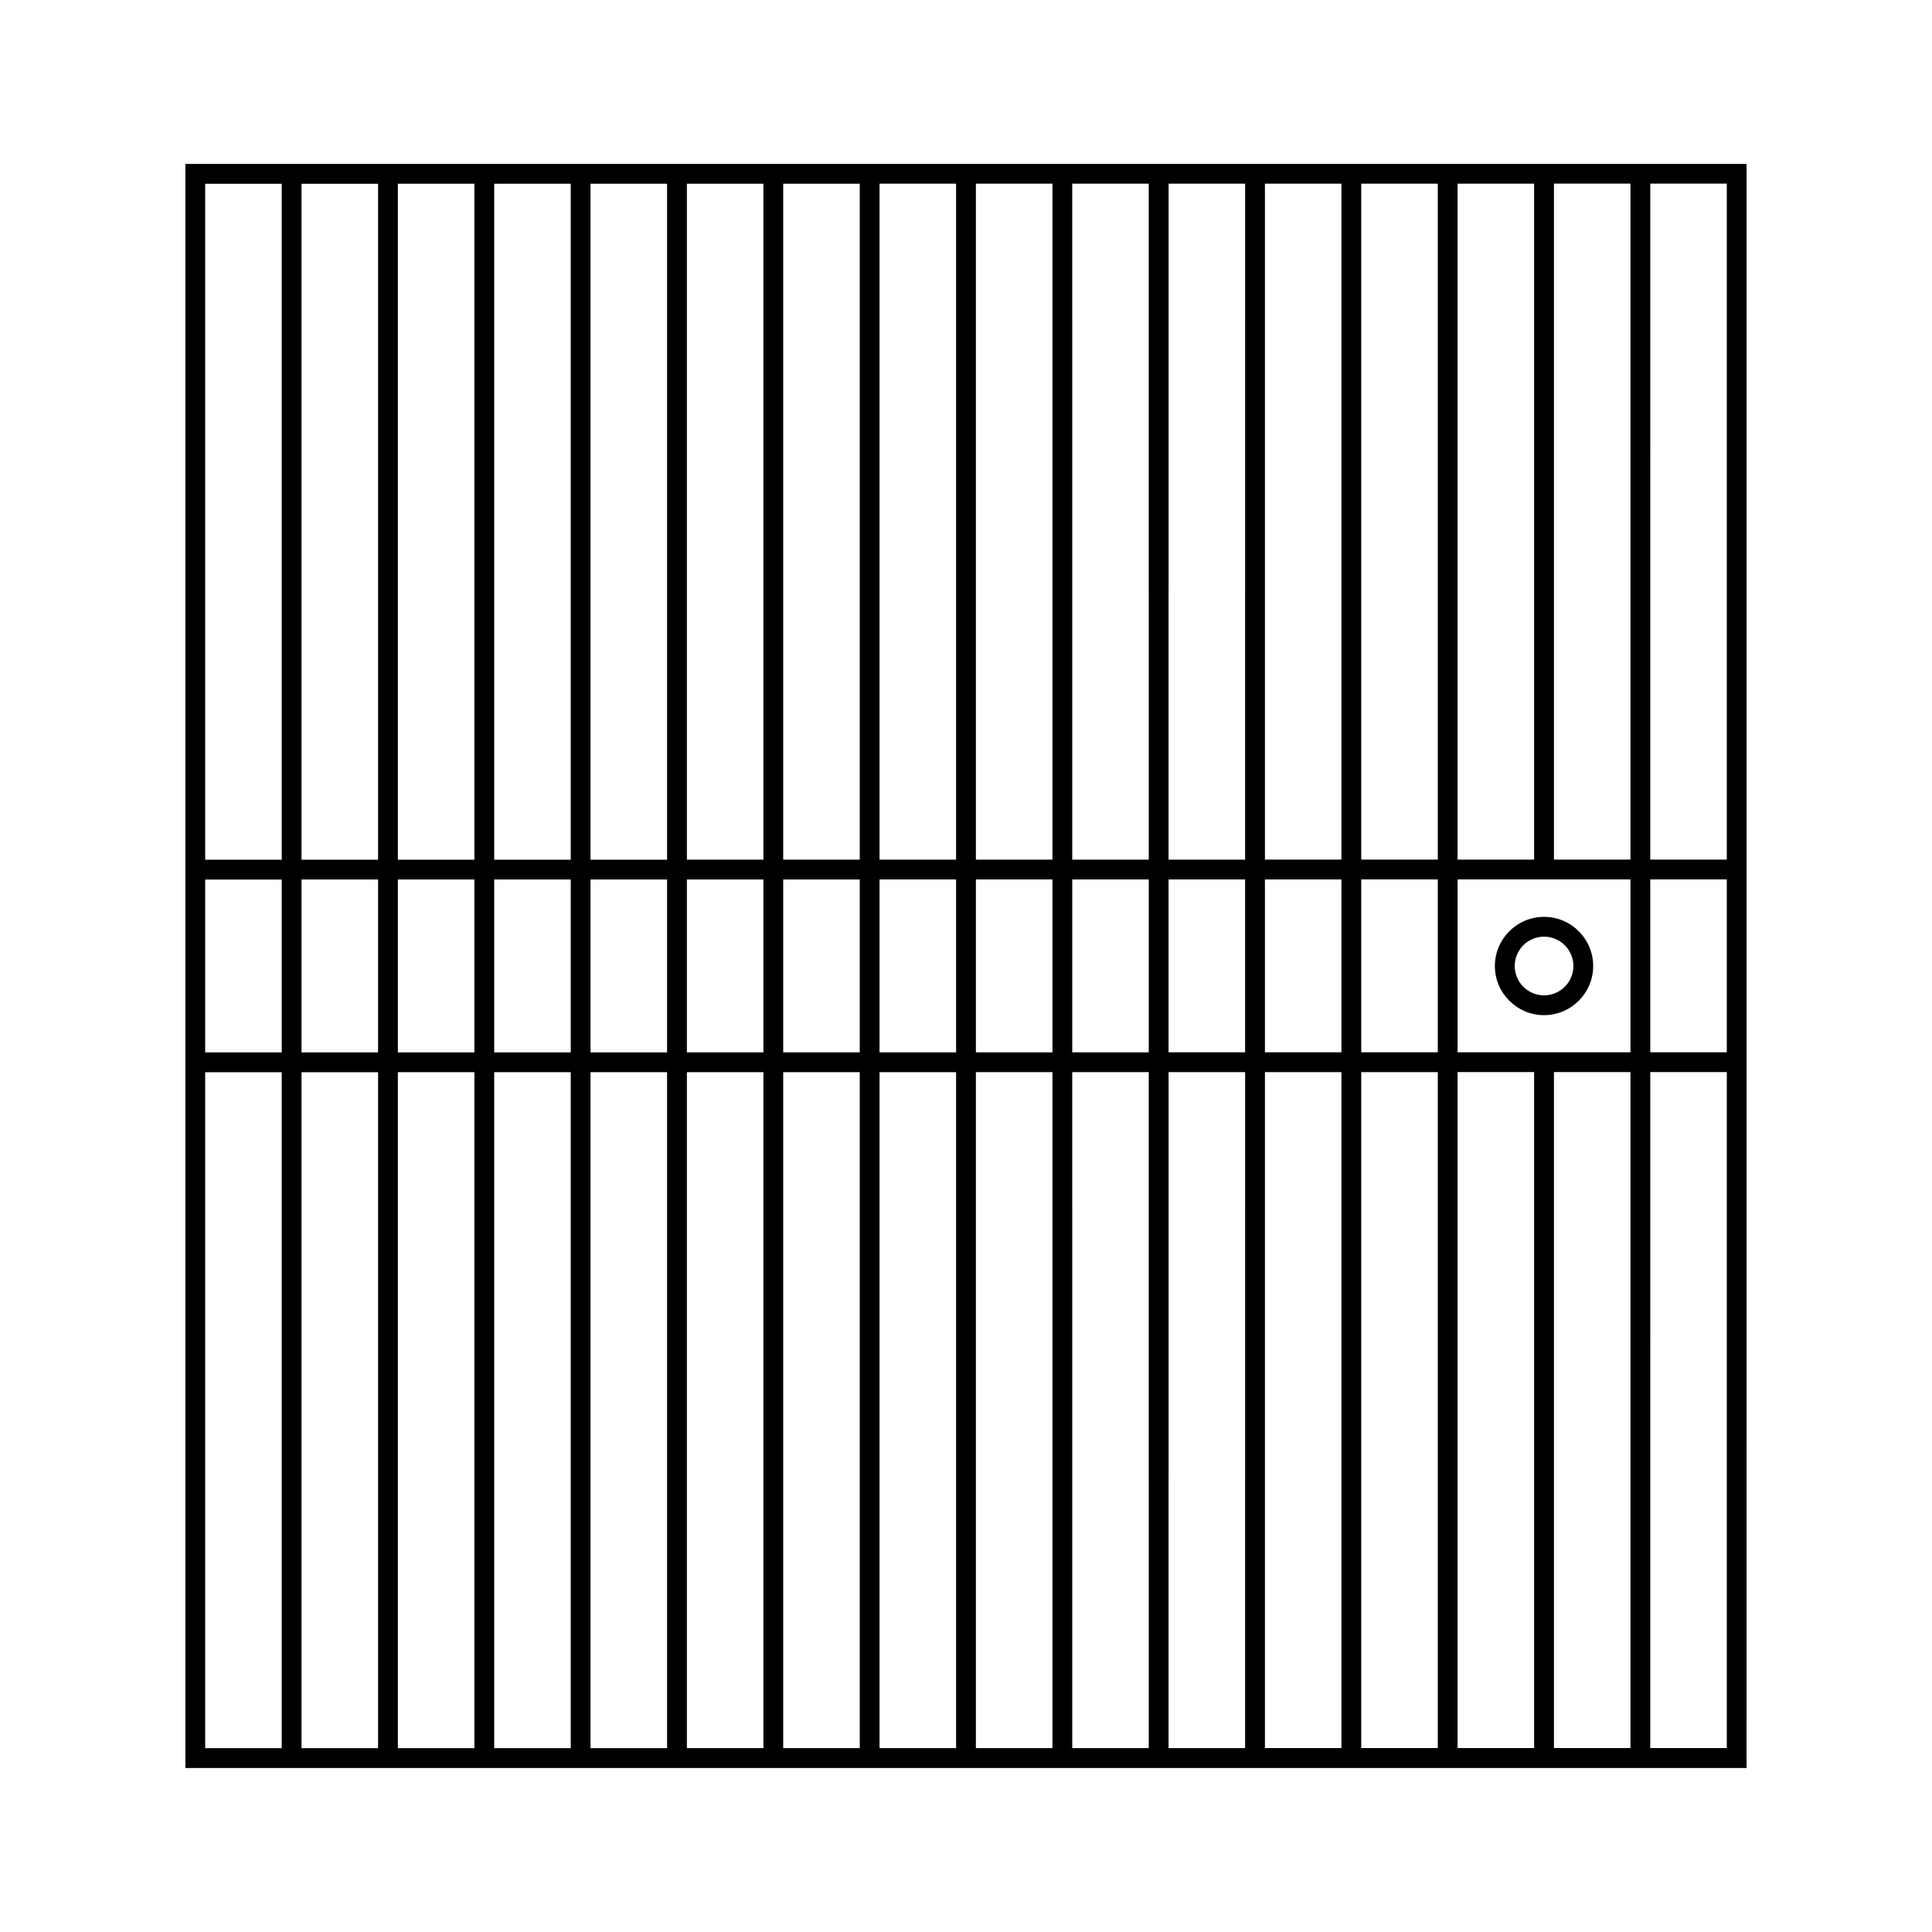 <?xml version="1.0" encoding="UTF-8"?>
<!-- Uploaded to: ICON Repo, www.svgrepo.com, Generator: ICON Repo Mixer Tools -->
<svg fill="#000000" width="800px" height="800px" version="1.1" viewBox="144 144 512 512" xmlns="http://www.w3.org/2000/svg">
 <g>
  <path d="m581.34 187.45h-388.21v425.09h413.72l0.012-184.39v-240.7zm-362.68 419.84h-20.285v-179.14h20.285zm0-184.39h-20.285v-45.816h20.285zm0-51.062h-20.285v-179.14h20.285zm25.531 235.45h-20.285v-179.14h20.285zm0-184.39h-20.285v-45.816h20.285zm0-51.062h-20.285v-179.14h20.285zm25.531 235.45h-20.285v-179.14h20.285zm0-184.39h-20.285v-45.816h20.285zm0-51.062h-20.285v-179.14h20.285zm25.531 235.45h-20.285v-179.14h20.285zm0-184.39h-20.285v-45.816h20.285zm0-51.062h-20.285v-179.14h20.285zm25.527 235.45h-20.285v-179.14h20.285zm0-184.39h-20.285v-45.816h20.285zm0-51.062h-20.285v-179.14h20.285zm25.535 235.45h-20.285v-179.14h20.285zm0-184.39h-20.285v-45.816h20.285zm0-51.062h-20.285v-179.14h20.285zm25.527 235.45h-20.285v-179.14h20.285zm0-184.39h-20.285v-45.816h20.285zm0-51.062h-20.285v-179.14h20.285zm25.531 235.45h-20.285v-179.14h20.285zm0-184.39h-20.285v-45.816h20.285zm0-51.062h-20.285v-179.14h20.285zm25.531 235.45h-20.285v-179.14h20.285zm0-184.39h-20.285v-45.816h20.285zm0-51.062h-20.285v-179.14h20.285zm25.527 235.45h-20.277l-0.004-179.14h20.277zm0-184.39h-20.277v-45.816h20.277zm0-51.062h-20.277l-0.004-179.14h20.277zm25.535 235.45h-20.285l0.004-179.14h20.285zm0-184.39h-20.285v-45.816h20.285zm0-51.062h-20.285l0.004-179.14h20.285zm25.527 235.45h-20.277v-179.14h20.277zm0-184.39h-20.277v-45.816h20.277zm0-51.062h-20.277v-179.14h20.277zm25.531 235.45h-20.285v-179.14h20.285zm0-184.39h-20.285v-45.816h20.285zm0-51.062h-20.285v-179.14h20.285zm5.246-179.14h20.285v179.14h-20.285zm20.285 414.59h-20.285v-179.14h20.285zm25.531 0h-20.277v-179.14h20.277zm0-184.39h-45.812v-45.816h45.812zm0-51.062h-20.277v-179.14h20.277zm25.531 235.45h-20.285l0.004-179.14h20.285zm0-184.39h-20.285v-45.816h20.285zm0-51.062h-20.285l0.004-179.14h20.285z"/>
  <path d="m540.16 400c0 7.184 5.84 13.027 13.027 13.027 7.18 0 13.02-5.84 13.02-13.027 0-7.184-5.84-13.027-13.02-13.027-7.184 0-13.027 5.84-13.027 13.027zm20.805 0c0 4.289-3.488 7.777-7.773 7.777-4.289 0-7.777-3.488-7.777-7.777s3.488-7.777 7.777-7.777c4.281 0 7.773 3.488 7.773 7.777z"/>
 </g>
</svg>